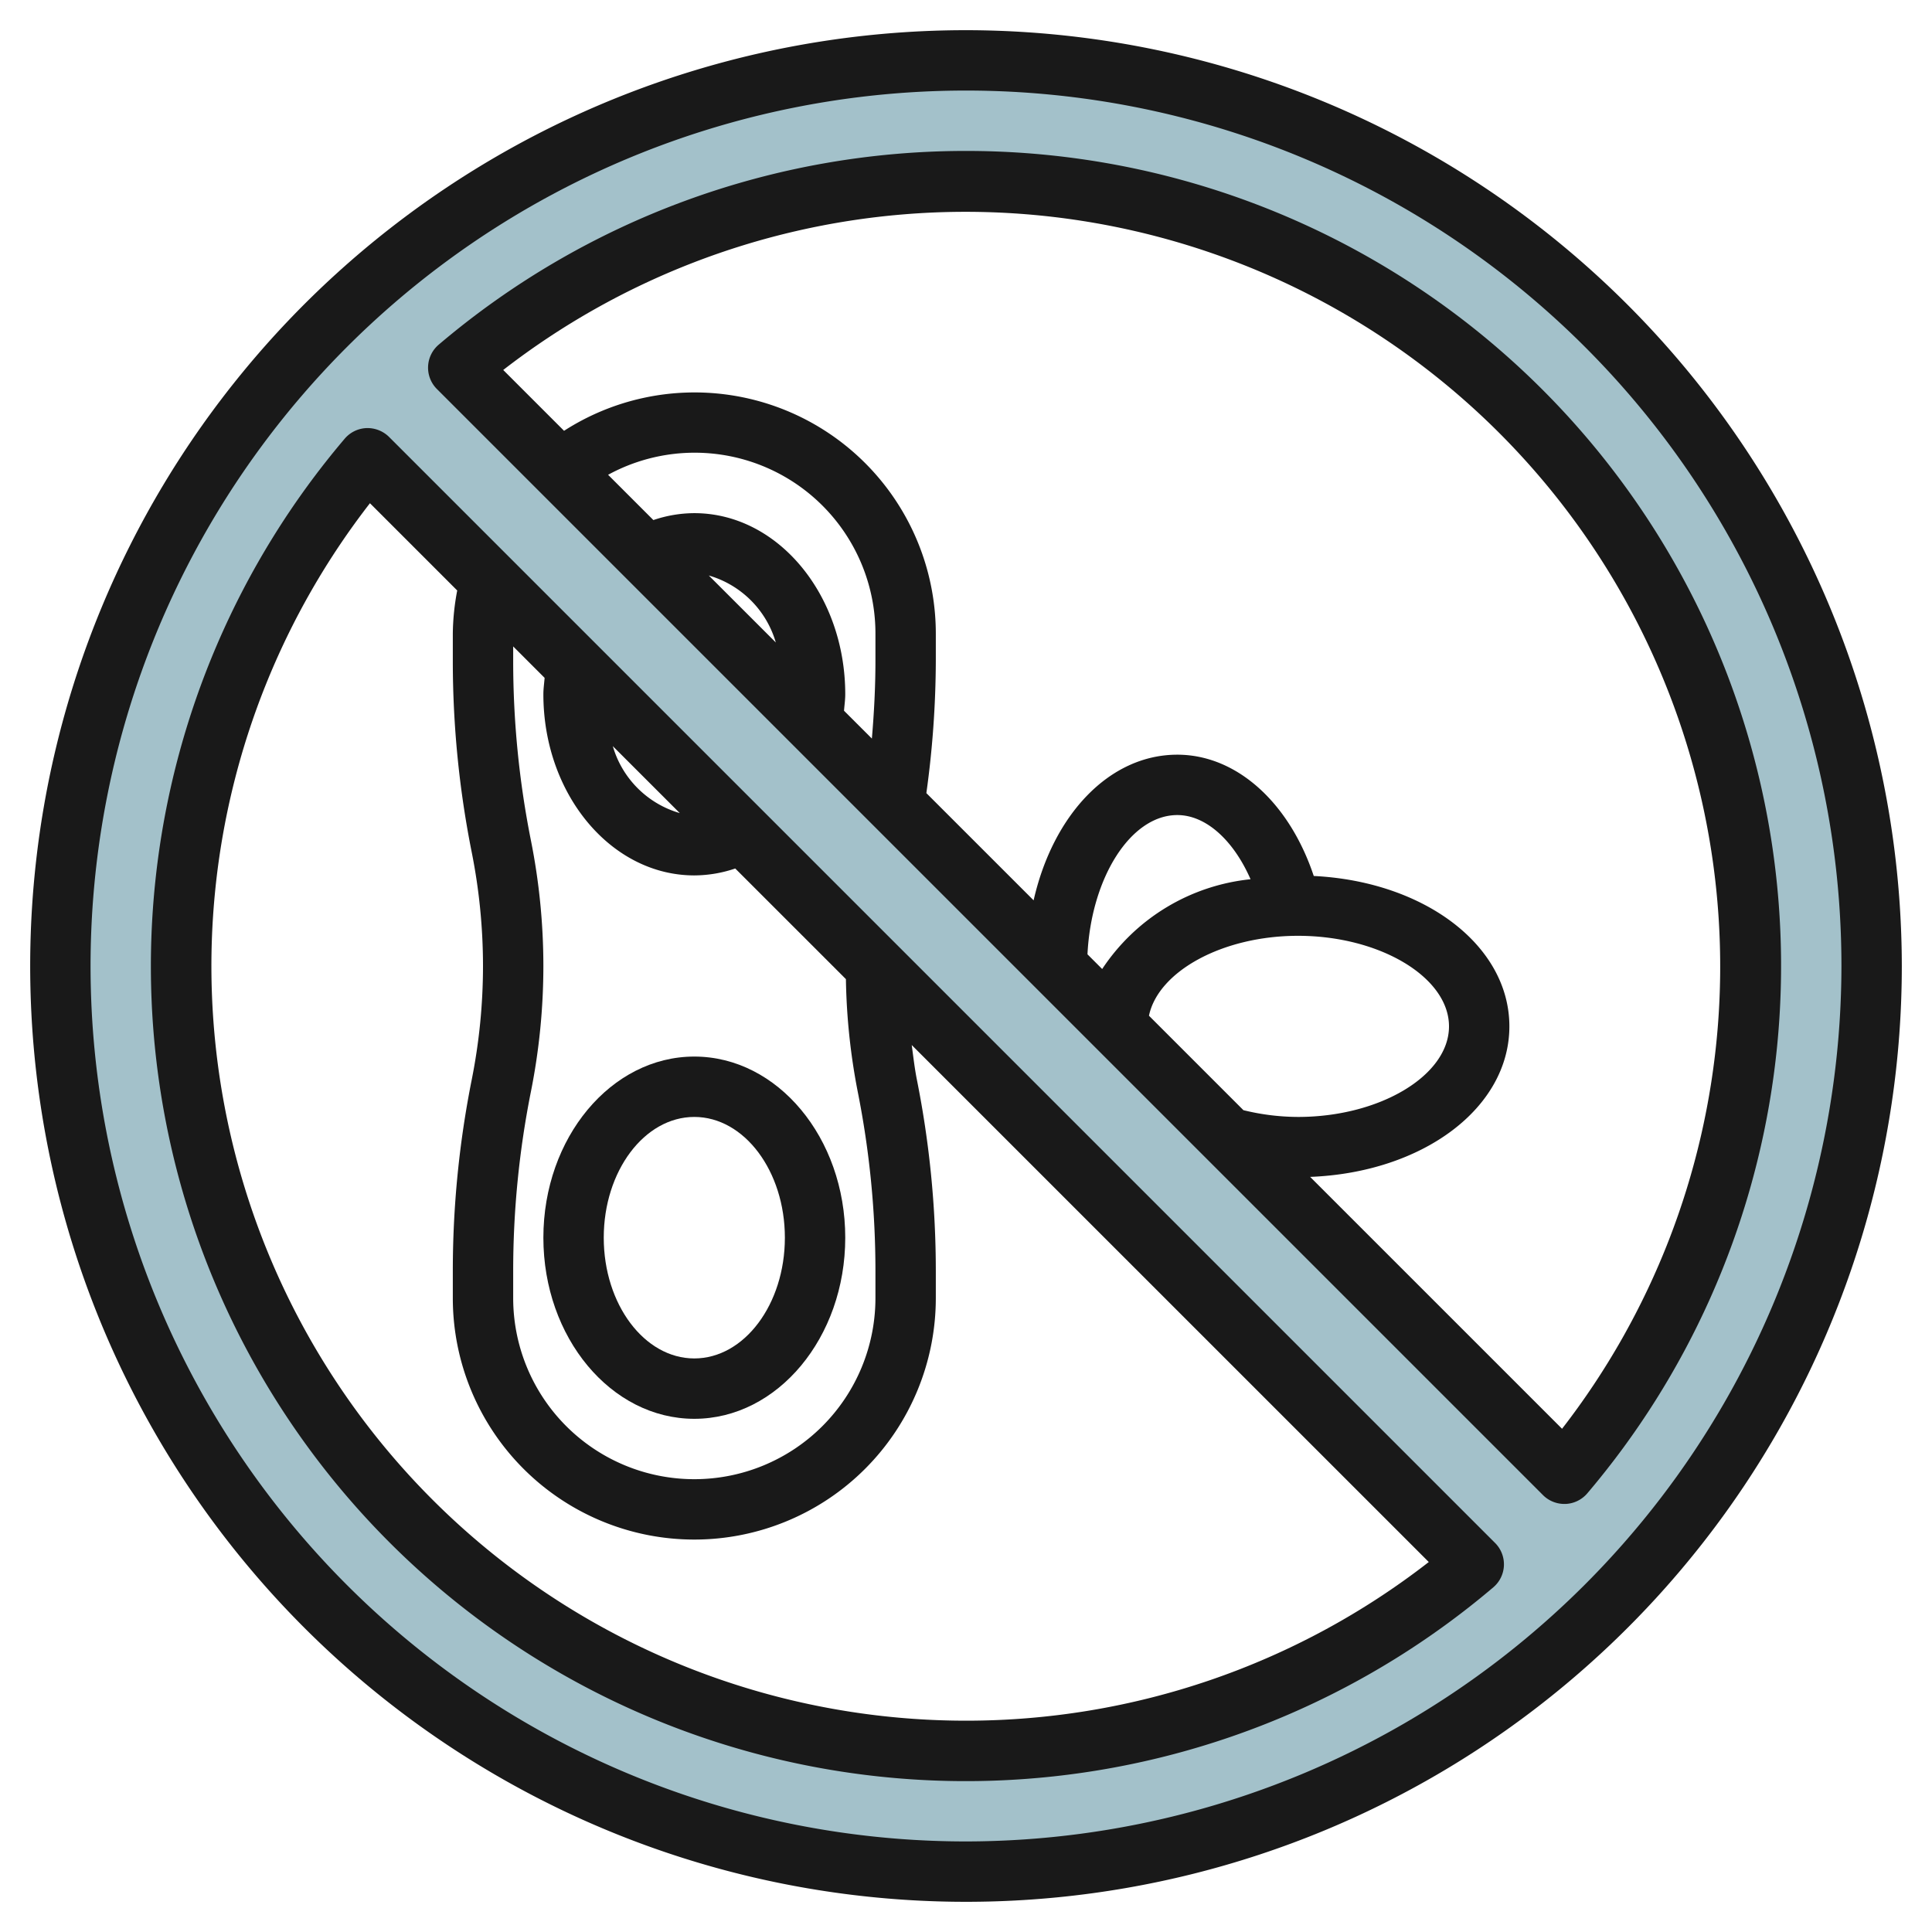 <svg id="Layer_3" height="512" viewBox="0 0 64 64" width="512" xmlns="http://www.w3.org/2000/svg" data-name="Layer 3"><path d="m32 2a30 30 0 1 0 30 30 30 30 0 0 0 -30-30zm0 56a25.994 25.994 0 0 1 -19.82-42.82l36.64 36.64a25.831 25.831 0 0 1 -16.82 6.18zm19.82-9.18-36.64-36.64a25.994 25.994 0 0 1 36.64 36.64z" fill="#a3c1ca"/><g fill="#191919"><path d="m12.887 14.473a1.016 1.016 0 0 0 -.747-.292 1 1 0 0 0 -.721.351 26.994 26.994 0 0 0 38.05 38.049 1 1 0 0 0 .058-1.468zm15.525 21.684a30.365 30.365 0 0 1 .588 5.943v.9a6 6 0 0 1 -12 0v-.9a30.365 30.365 0 0 1 .588-5.942 21.278 21.278 0 0 0 .412-4.158 21.278 21.278 0 0 0 -.412-4.157 30.365 30.365 0 0 1 -.588-5.943v-.486l1.041 1.041c-.014.182-.041.36-.041.544 0 3.309 2.243 6 5 6a4.256 4.256 0 0 0 1.356-.229l3.666 3.665a21.145 21.145 0 0 0 .39 3.722zm-8.112-11.44 2.219 2.218a3.252 3.252 0 0 1 -2.219-2.218zm11.7 32.283a25 25 0 0 1 -19.745-40.33l2.891 2.891a7.989 7.989 0 0 0 -.146 1.439v.9a32.354 32.354 0 0 0 .627 6.334 19.3 19.3 0 0 1 .373 3.766 19.3 19.3 0 0 1 -.373 3.765 32.354 32.354 0 0 0 -.627 6.335v.9a8 8 0 0 0 16 0v-.9a32.354 32.354 0 0 0 -.627-6.334c-.076-.38-.118-.765-.171-1.148l17.128 17.126a24.959 24.959 0 0 1 -15.33 5.256z"/><path d="m32 5a26.954 26.954 0 0 0 -17.469 6.419 1 1 0 0 0 -.058 1.468l36.64 36.64a1 1 0 0 0 .707.293h.04a1 1 0 0 0 .721-.351 26.994 26.994 0 0 0 -20.581-44.469zm-3 16.9c0 .853-.045 1.711-.118 2.566l-.923-.922c.014-.182.041-.361.041-.545 0-3.309-2.243-6-5-6a4.256 4.256 0 0 0 -1.356.229l-1.5-1.5a5.988 5.988 0 0 1 8.856 5.272zm-3.3-.617-2.22-2.219a3.257 3.257 0 0 1 2.22 2.22zm15.49 15.493-3.129-3.129c.305-1.465 2.43-2.647 4.939-2.647 2.71 0 5 1.374 5 3s-2.29 3-5 3a7.681 7.681 0 0 1 -1.81-.224zm-4.679-4.676-.487-.487c.126-2.537 1.43-4.613 2.976-4.613.95 0 1.862.838 2.426 2.126a6.713 6.713 0 0 0 -4.915 2.974zm15.234 15.23-8.345-8.344c3.731-.145 6.6-2.279 6.6-4.986 0-2.678-2.808-4.8-6.48-4.982-.809-2.428-2.553-4.018-4.52-4.018-2.259 0-4.121 2-4.76 4.825l-3.553-3.552a32.405 32.405 0 0 0 .313-4.373v-.9a7.991 7.991 0 0 0 -12.315-6.729l-2.015-2.015a25 25 0 0 1 35.075 35.074z"/><path d="m32 1a31 31 0 1 0 31 31 31.035 31.035 0 0 0 -31-31zm0 60a29 29 0 1 1 29-29 29.033 29.033 0 0 1 -29 29z"/><path d="m23 35c-2.757 0-5 2.691-5 6s2.243 6 5 6 5-2.691 5-6-2.243-6-5-6zm0 10c-1.654 0-3-1.794-3-4s1.346-4 3-4 3 1.794 3 4-1.346 4-3 4z"/></g></svg>